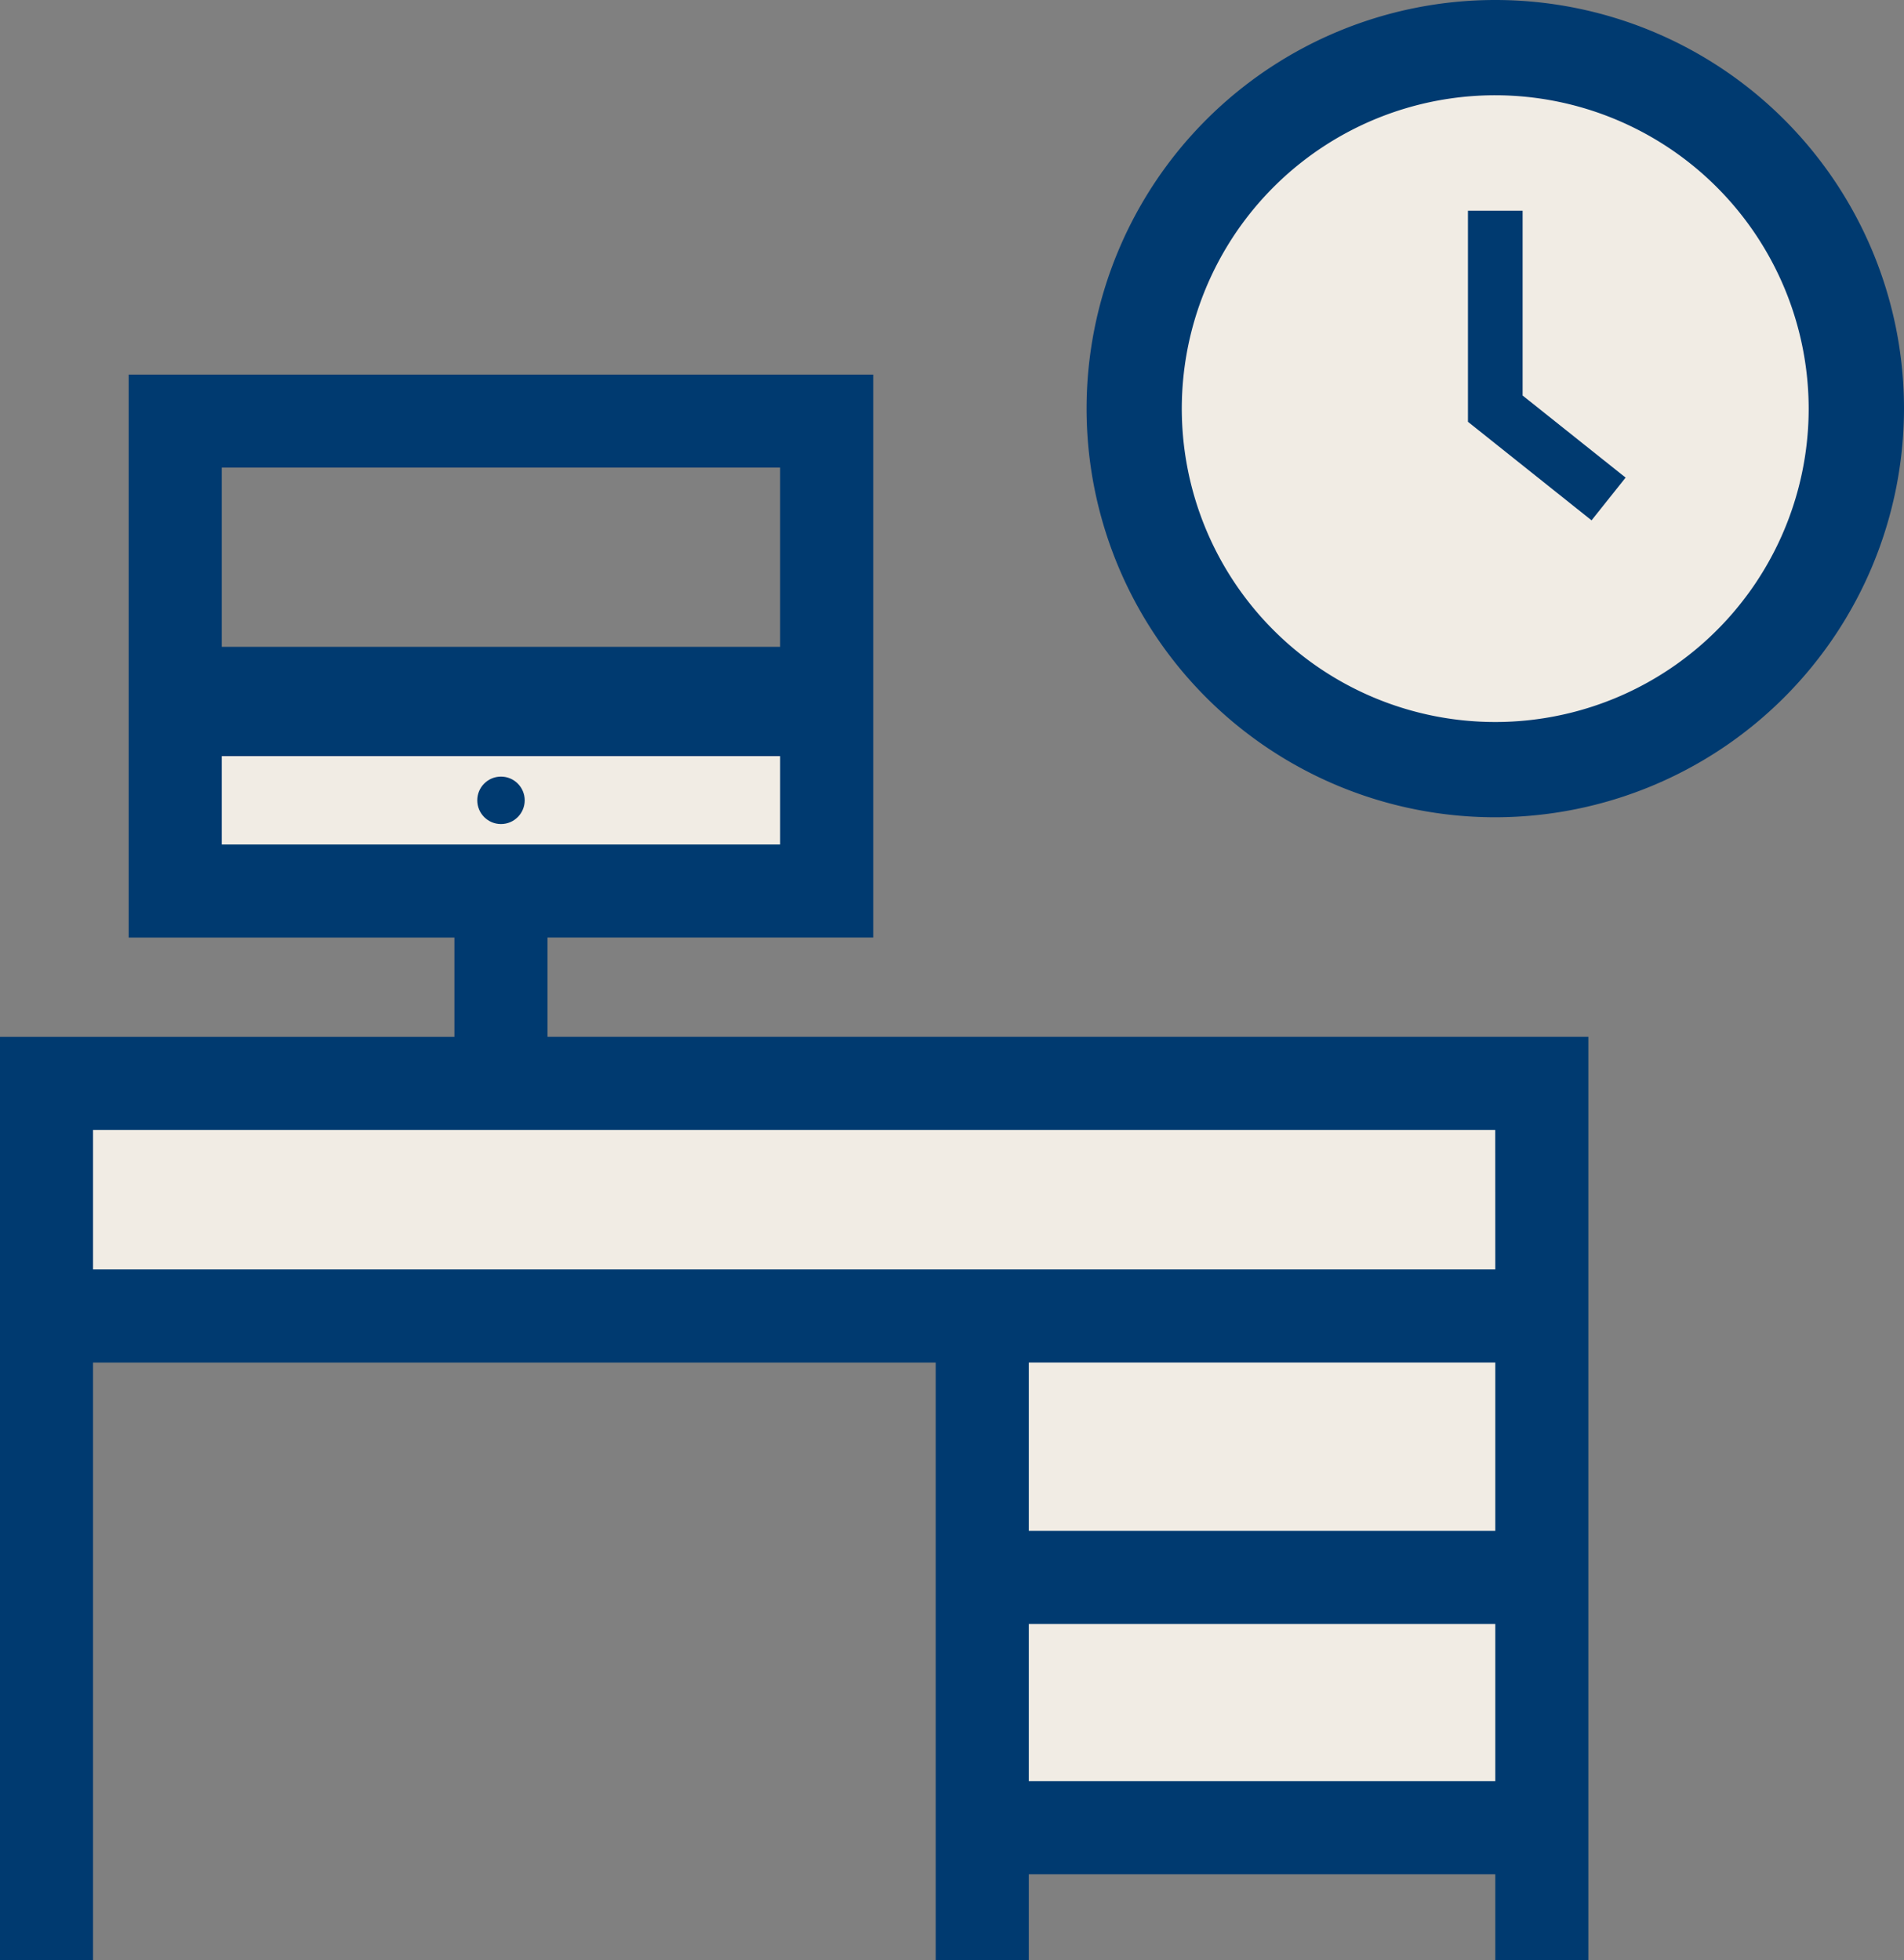 <?xml version="1.0"?>
<svg xmlns="http://www.w3.org/2000/svg" id="Ebene_1" data-name="Ebene 1" viewBox="0 0 34.832 35.868"><rect x="0" y="0" width="34.832" height="35.868" fill="#808080" stroke="none"/><defs><style>.cls-1{fill:#f1ece4;}.cls-2{fill:#003a70;}</style></defs><g id="Icon"><g id="Fill"><rect class="cls-1" x="1.303" y="20.028" width="26.272" height="3.56"/><rect class="cls-1" x="3.529" y="13" width="11.64" height="2.91"/><rect class="cls-1" x="18.308" y="22.482" width="9.268" height="10.442"/><circle class="cls-1" cx="27.355" cy="7.477" r="6.259"/></g><g id="Border"><path class="cls-2" d="M430.858,294.872a7.477,7.477,0,1,1,7.477-7.477A7.486,7.486,0,0,1,430.858,294.872Zm0-13.211a5.734,5.734,0,1,0,5.733,5.734A5.74,5.74,0,0,0,430.858,281.661Z" transform="translate(-403.503 -279.918)"/><polygon class="cls-2" points="29.116 9.521 26.855 7.718 26.855 3.856 27.855 3.856 27.855 7.237 29.739 8.739 29.116 9.521"/><path class="cls-2" d="M413.519,298.889v-1.817h5.959V286.772H405.857v10.301h5.959v1.817h-8.314v16.896h1.703v-10.937h15.416v10.937h1.703V314.212h8.534v1.573h1.703v-16.896Zm4.256-10.415V291.753H407.56v-3.279Zm-10.215,6.896v-1.617h10.215v1.617Zm23.298,17.14H422.324v-2.878h8.534Zm0-4.581H422.324v-3.081h8.534Zm0-4.783H405.205v-2.554h25.652Z" transform="translate(-403.503 -279.918)"/><circle class="cls-2" cx="9.165" cy="14.644" r="0.434"/></g></g></svg>
